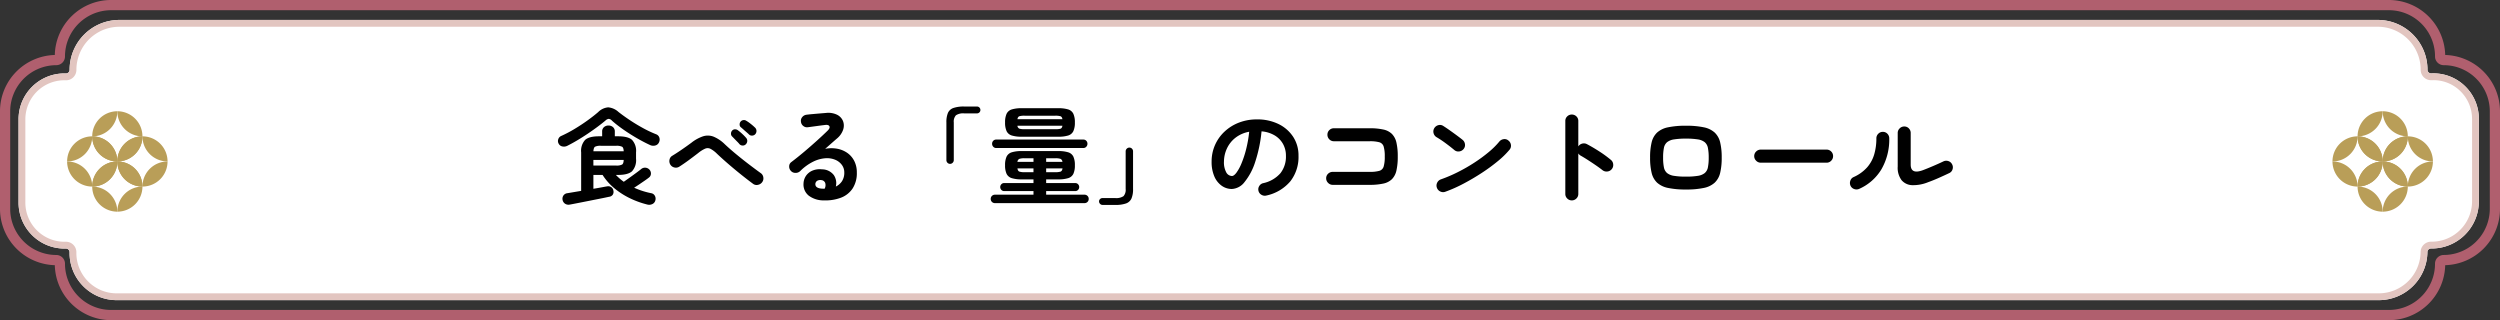 <svg xmlns="http://www.w3.org/2000/svg" width="734" height="94" viewBox="0 0 734 94">
  <rect x="0" y="0" width="734" height="94" fill="#333333" stroke="none"/>
  <g id="グループ_12943" data-name="グループ 12943" transform="translate(8592.5 15191.447)">
    <path id="パス_10536" data-name="パス 10536" d="M33.11.5H701.891a16.565,16.565,0,0,1,16.521,16.142A16.568,16.568,0,0,1,734.5,33.216v28.57a16.541,16.541,0,0,1-16.088,16.573A16.537,16.537,0,0,1,701.891,94.5H33.11A16.566,16.566,0,0,1,16.589,78.359,16.569,16.569,0,0,1,.5,61.786V33.216A16.541,16.541,0,0,1,16.589,16.643,16.538,16.538,0,0,1,33.11.5Zm668.781,91a13.534,13.534,0,0,0,12.5-8.38,13.556,13.556,0,0,0,1.03-5.2,2.56,2.56,0,0,1,2.555-2.559,13.533,13.533,0,0,0,12.5-8.381,13.558,13.558,0,0,0,1.03-5.2V33.216a13.571,13.571,0,0,0-8.352-12.545,13.415,13.415,0,0,0-5.175-1.033,2.56,2.56,0,0,1-2.555-2.558,13.571,13.571,0,0,0-8.352-12.545A13.416,13.416,0,0,0,701.891,3.5H33.11a13.534,13.534,0,0,0-12.5,8.38,13.558,13.558,0,0,0-1.03,5.2,2.56,2.56,0,0,1-2.555,2.558,13.536,13.536,0,0,0-12.5,8.381,13.554,13.554,0,0,0-1.031,5.2v28.57A13.54,13.54,0,0,0,17.028,75.365a2.56,2.56,0,0,1,2.555,2.558,13.57,13.57,0,0,0,8.352,12.545A13.418,13.418,0,0,0,33.11,91.5Z" transform="translate(-8593 -15191.948)" fill="#b05f6e"/>
    <path id="パス_10537" data-name="パス 10537" d="M732.575,39.322A13.351,13.351,0,0,0,718.6,25.959h0a1.059,1.059,0,0,1-1.109-1.061A14.608,14.608,0,0,0,702.9,10.263H39.811a14.627,14.627,0,0,0-14.6,14.653h0a1.058,1.058,0,0,1-1.092,1.06h-.007A13.461,13.461,0,0,0,10.222,39.458v24.4A13.5,13.5,0,0,0,24.1,77.382h0A1.063,1.063,0,0,1,25.2,78.462,13.84,13.84,0,0,0,39.008,92.53H703.195a14.3,14.3,0,0,0,14.274-14.12,1.06,1.06,0,0,1,1.073-1.046h0a13.86,13.86,0,0,0,14.032-13.886Z" transform="translate(-8597.277 -15195.854)" fill="#fff"/>
    <path id="パス_10537_-_アウトライン" data-name="パス 10537 - アウトライン" d="M39.811,12.263a12.608,12.608,0,0,0-11.639,7.809,12.64,12.64,0,0,0-.96,4.845,3.075,3.075,0,0,1-.928,2.2,3.038,3.038,0,0,1-2.129.864l-.111,0c-.126,0-.256-.007-.387-.007a11.445,11.445,0,0,0-10.527,7,11.469,11.469,0,0,0-.909,4.488v24.4A11.5,11.5,0,0,0,23.7,75.388c.113,0,.227,0,.34-.005h.1a3.044,3.044,0,0,1,2.154.886,3.084,3.084,0,0,1,.908,2.224,11.859,11.859,0,0,0,7.254,11.12,11.707,11.707,0,0,0,4.558.919H703.194a12.3,12.3,0,0,0,12.274-12.149,3.073,3.073,0,0,1,3.058-3.018l.214,0a11.841,11.841,0,0,0,10.916-7.3,11.871,11.871,0,0,0,.918-4.591V39.322a11.452,11.452,0,0,0-3.518-8.242,11.256,11.256,0,0,0-7.81-3.136c-.173,0-.349,0-.523.012l-.036,0c-.048,0-.1,0-.146,0a3.046,3.046,0,0,1-2.11-.845l0,0a3.08,3.08,0,0,1-.944-2.213,12.629,12.629,0,0,0-7.769-11.675,12.473,12.473,0,0,0-4.812-.961H39.811m0-2H702.9A14.609,14.609,0,0,1,717.484,24.9a1.059,1.059,0,0,0,1.109,1.061h0a13.351,13.351,0,0,1,13.979,13.362V63.477a13.86,13.86,0,0,1-14.032,13.886h0a1.06,1.06,0,0,0-1.073,1.046,14.3,14.3,0,0,1-14.274,14.12H39.008A13.84,13.84,0,0,1,25.2,78.462,1.063,1.063,0,0,0,24.1,77.382h0A13.5,13.5,0,0,1,10.222,63.86v-24.4A13.462,13.462,0,0,1,24.113,25.977h.007a1.058,1.058,0,0,0,1.092-1.06h0a14.627,14.627,0,0,1,14.6-14.653Z" transform="translate(-8597.277 -15195.854)" fill="#e2c5c0"/>
    <path id="パス_10641" data-name="パス 10641" d="M7.371,42.376A7.371,7.371,0,0,0,0,35.005a7.371,7.371,0,0,0,7.371,7.371" transform="translate(-7907.684 -15179.047)" fill="#b99e58"/>
    <path id="パス_10642" data-name="パス 10642" d="M0,24.873A7.371,7.371,0,0,0,7.371,17.5,7.371,7.371,0,0,0,0,24.873" transform="translate(-7907.684 -15168.916)" fill="#b99e58"/>
    <path id="パス_10643" data-name="パス 10643" d="M17.5,17.5a7.371,7.371,0,0,0,7.371,7.371A7.371,7.371,0,0,0,17.5,17.5" transform="translate(-7917.814 -15168.916)" fill="#b99e58"/>
    <path id="パス_10644" data-name="パス 10644" d="M17.5,42.376h0a7.371,7.371,0,0,0,7.371-7.371A7.371,7.371,0,0,0,17.5,42.376" transform="translate(-7917.814 -15179.047)" fill="#b99e58"/>
    <path id="パス_10645" data-name="パス 10645" d="M42.376,42.376a7.371,7.371,0,0,0-7.371-7.371,7.371,7.371,0,0,0,7.371,7.371" transform="translate(-7927.946 -15179.047)" fill="#b99e58"/>
    <path id="パス_10646" data-name="パス 10646" d="M35,24.873A7.371,7.371,0,0,0,42.375,17.5,7.371,7.371,0,0,0,35,24.873" transform="translate(-7927.945 -15168.916)" fill="#b99e58"/>
    <path id="パス_10647" data-name="パス 10647" d="M52.507,17.5a7.371,7.371,0,0,0,7.371,7.371A7.371,7.371,0,0,0,52.507,17.5" transform="translate(-7938.077 -15168.916)" fill="#b99e58"/>
    <path id="パス_10648" data-name="パス 10648" d="M52.507,42.376h0a7.371,7.371,0,0,0,7.371-7.371,7.371,7.371,0,0,0-7.371,7.371" transform="translate(-7938.077 -15179.047)" fill="#b99e58"/>
    <path id="パス_10649" data-name="パス 10649" d="M17.5,7.371A7.371,7.371,0,0,0,24.873,0,7.371,7.371,0,0,0,17.5,7.371" transform="translate(-7917.814 -15158.785)" fill="#b99e58"/>
    <path id="パス_10650" data-name="パス 10650" d="M35.005,0a7.371,7.371,0,0,0,7.371,7.371A7.371,7.371,0,0,0,35.005,0" transform="translate(-7927.946 -15158.785)" fill="#b99e58"/>
    <path id="パス_10651" data-name="パス 10651" d="M42.376,17.5a7.371,7.371,0,0,0-7.371,7.371A7.371,7.371,0,0,0,42.376,17.5" transform="translate(-7927.946 -15168.916)" fill="#b99e58"/>
    <path id="パス_10652" data-name="パス 10652" d="M17.5,17.5h0a7.371,7.371,0,0,0,7.371,7.371A7.371,7.371,0,0,0,17.5,17.5" transform="translate(-7917.814 -15168.916)" fill="#b99e58"/>
    <path id="パス_10653" data-name="パス 10653" d="M17.5,42.376a7.371,7.371,0,0,0,7.371-7.371A7.371,7.371,0,0,0,17.5,42.376" transform="translate(-7917.814 -15179.047)" fill="#b99e58"/>
    <path id="パス_10654" data-name="パス 10654" d="M35.005,35a7.371,7.371,0,0,0,7.371,7.371A7.371,7.371,0,0,0,35.005,35" transform="translate(-7927.946 -15179.047)" fill="#b99e58"/>
    <path id="パス_10655" data-name="パス 10655" d="M42.376,52.507a7.371,7.371,0,0,0-7.371,7.371,7.371,7.371,0,0,0,7.371-7.371" transform="translate(-7927.946 -15189.178)" fill="#b99e58"/>
    <path id="パス_10656" data-name="パス 10656" d="M17.5,52.507h0a7.371,7.371,0,0,0,7.371,7.371A7.371,7.371,0,0,0,17.5,52.507" transform="translate(-7917.814 -15189.178)" fill="#b99e58"/>
    <path id="パス_24500" data-name="パス 24500" d="M0,0H30V30H0Z" transform="translate(-7907.946 -15159.046)" fill="none"/>
    <path id="パス_10641-2" data-name="パス 10641" d="M7.371,42.376A7.371,7.371,0,0,0,0,35.005a7.371,7.371,0,0,0,7.371,7.371" transform="translate(-8572.793 -15179.047)" fill="#b99e58"/>
    <path id="パス_10642-2" data-name="パス 10642" d="M0,24.873A7.371,7.371,0,0,0,7.371,17.5,7.371,7.371,0,0,0,0,24.873" transform="translate(-8572.793 -15168.916)" fill="#b99e58"/>
    <path id="パス_10643-2" data-name="パス 10643" d="M17.5,17.5a7.371,7.371,0,0,0,7.371,7.371A7.371,7.371,0,0,0,17.5,17.5" transform="translate(-8582.924 -15168.916)" fill="#b99e58"/>
    <path id="パス_10644-2" data-name="パス 10644" d="M17.5,42.376h0a7.371,7.371,0,0,0,7.371-7.371A7.371,7.371,0,0,0,17.5,42.376" transform="translate(-8582.924 -15179.047)" fill="#b99e58"/>
    <path id="パス_10645-2" data-name="パス 10645" d="M42.376,42.376a7.371,7.371,0,0,0-7.371-7.371,7.371,7.371,0,0,0,7.371,7.371" transform="translate(-8593.055 -15179.047)" fill="#b99e58"/>
    <path id="パス_10646-2" data-name="パス 10646" d="M35,24.873A7.371,7.371,0,0,0,42.375,17.5,7.371,7.371,0,0,0,35,24.873" transform="translate(-8593.055 -15168.916)" fill="#b99e58"/>
    <path id="パス_10647-2" data-name="パス 10647" d="M52.507,17.5a7.371,7.371,0,0,0,7.371,7.371A7.371,7.371,0,0,0,52.507,17.5" transform="translate(-8603.186 -15168.916)" fill="#b99e58"/>
    <path id="パス_10648-2" data-name="パス 10648" d="M52.507,42.376h0a7.371,7.371,0,0,0,7.371-7.371,7.371,7.371,0,0,0-7.371,7.371" transform="translate(-8603.186 -15179.047)" fill="#b99e58"/>
    <path id="パス_10649-2" data-name="パス 10649" d="M17.5,7.371A7.371,7.371,0,0,0,24.873,0,7.371,7.371,0,0,0,17.5,7.371" transform="translate(-8582.924 -15158.785)" fill="#b99e58"/>
    <path id="パス_10650-2" data-name="パス 10650" d="M35.005,0a7.371,7.371,0,0,0,7.371,7.371A7.371,7.371,0,0,0,35.005,0" transform="translate(-8593.055 -15158.785)" fill="#b99e58"/>
    <path id="パス_10651-2" data-name="パス 10651" d="M42.376,17.5a7.371,7.371,0,0,0-7.371,7.371A7.371,7.371,0,0,0,42.376,17.5" transform="translate(-8593.055 -15168.916)" fill="#b99e58"/>
    <path id="パス_10652-2" data-name="パス 10652" d="M17.5,17.5h0a7.371,7.371,0,0,0,7.371,7.371A7.371,7.371,0,0,0,17.5,17.5" transform="translate(-8582.924 -15168.916)" fill="#b99e58"/>
    <path id="パス_10653-2" data-name="パス 10653" d="M17.5,42.376a7.371,7.371,0,0,0,7.371-7.371A7.371,7.371,0,0,0,17.5,42.376" transform="translate(-8582.924 -15179.047)" fill="#b99e58"/>
    <path id="パス_10654-2" data-name="パス 10654" d="M35.005,35a7.371,7.371,0,0,0,7.371,7.371A7.371,7.371,0,0,0,35.005,35" transform="translate(-8593.055 -15179.047)" fill="#b99e58"/>
    <path id="パス_10655-2" data-name="パス 10655" d="M42.376,52.507a7.371,7.371,0,0,0-7.371,7.371,7.371,7.371,0,0,0,7.371-7.371" transform="translate(-8593.055 -15189.178)" fill="#b99e58"/>
    <path id="パス_10656-2" data-name="パス 10656" d="M17.5,52.507h0a7.371,7.371,0,0,0,7.371,7.371A7.371,7.371,0,0,0,17.5,52.507" transform="translate(-8582.924 -15189.178)" fill="#b99e58"/>
    <path id="パス_24502" data-name="パス 24502" d="M0,0H30V30H0Z" transform="translate(-8573.055 -15159.046)" fill="none"/>
    <path id="パス_24501" data-name="パス 24501" d="M-201.252,2.573a1.811,1.811,0,0,1-1.348-.263,1.729,1.729,0,0,1-.729-1.132,1.687,1.687,0,0,1,.248-1.271,1.607,1.607,0,0,1,1.147-.682l4.061-.682V-12.772A4.736,4.736,0,0,1-196.7-16.43q1.178-1.054,4.092-1.054h.9v-1.364a1.659,1.659,0,0,1,.542-1.333,1.956,1.956,0,0,1,1.318-.465,1.955,1.955,0,0,1,1.317.465,1.659,1.659,0,0,1,.542,1.333v1.364h.93q2.945,0,4.123,1.054a4.736,4.736,0,0,1,1.178,3.658v1.86a4.838,4.838,0,0,1-1.178,3.7q-1.178,1.069-4.123,1.069h-.62a15.1,15.1,0,0,0,1.1,1.054q.574.5,1.225.961.713-.5,1.705-1.209t1.922-1.395q.93-.682,1.457-1.116a1.72,1.72,0,0,1,1.255-.418,1.75,1.75,0,0,1,1.193.573,1.654,1.654,0,0,1,.434,1.209,1.441,1.441,0,0,1-.589,1.116q-.465.372-1.209.883t-1.565,1.07q-.822.558-1.566,1.023a21.209,21.209,0,0,0,2.48.961,23.664,23.664,0,0,0,2.511.651,1.475,1.475,0,0,1,1.07.729A1.731,1.731,0,0,1-176.08,1.3a1.59,1.59,0,0,1-.9,1.116,2.13,2.13,0,0,1-1.519.124A26.16,26.16,0,0,1-183.566.7a22.382,22.382,0,0,1-4.542-2.914,16.646,16.646,0,0,1-3.472-3.921h-2.7v4.061q1.519-.248,2.651-.465t1.41-.248a1.5,1.5,0,0,1,1.147.217,1.451,1.451,0,0,1,.651.992A1.557,1.557,0,0,1-188.557-.4a1.439,1.439,0,0,1-.977.651q-.186.031-1.054.217T-192.712.9q-1.255.248-2.65.527t-2.666.527l-2.139.418Q-201.035,2.542-201.252,2.573ZM-202-14.663a2.174,2.174,0,0,1-1.4.155,1.513,1.513,0,0,1-1.054-.775A1.556,1.556,0,0,1-204.6-16.6a1.576,1.576,0,0,1,.93-1.007,37.68,37.68,0,0,0,3.906-2.062q1.984-1.193,3.767-2.48t3.115-2.434a4.721,4.721,0,0,1,2.945-1.4,5.127,5.127,0,0,1,3.038,1.364q1.457,1.147,3.317,2.387t3.875,2.341a33.3,33.3,0,0,0,3.844,1.813,1.531,1.531,0,0,1,.946.976,1.824,1.824,0,0,1-.109,1.411,1.589,1.589,0,0,1-1.054.9,2.179,2.179,0,0,1-1.488-.093q-1.364-.62-2.914-1.472t-3.085-1.829q-1.534-.976-2.9-1.984t-2.356-1.906a1.549,1.549,0,0,0-.945-.527,1.7,1.7,0,0,0-.977.5q-.992.837-2.325,1.829t-2.852,2.015q-1.519,1.023-3.085,1.953T-202-14.663Zm7.719,5.766h6.665a3.521,3.521,0,0,0,1.767-.294q.434-.295.465-1.349h-8.9Zm0-4.185h8.9q-.031-1.054-.465-1.333a3.692,3.692,0,0,0-1.767-.279h-4.433a3.58,3.58,0,0,0-1.767.279Q-194.215-14.136-194.277-13.082ZM-147.4-3.534q-1.519-1.116-3.364-2.589t-3.72-3.084q-1.876-1.612-3.518-3.162a8.066,8.066,0,0,0-1.907-1.441,1.886,1.886,0,0,0-1.55-.047,9.1,9.1,0,0,0-2.062,1.3q-1.488,1.147-2.883,2.17t-2.666,1.829a1.824,1.824,0,0,1-1.411.233,1.881,1.881,0,0,1-1.193-.821,1.961,1.961,0,0,1-.264-1.426,1.671,1.671,0,0,1,.791-1.178q1.178-.713,2.7-1.751t2.945-2.093a11.349,11.349,0,0,1,3.441-1.891,4.668,4.668,0,0,1,3.069.108,10.49,10.49,0,0,1,3.286,2.217q1.55,1.457,3.472,3.038t3.8,3.007q1.876,1.426,3.3,2.449a1.772,1.772,0,0,1,.744,1.24A1.821,1.821,0,0,1-144.739-4a1.991,1.991,0,0,1-1.255.775A1.7,1.7,0,0,1-147.4-3.534Zm-2.139-11.594a1.211,1.211,0,0,1-.93.356,1.264,1.264,0,0,1-.93-.418,7.971,7.971,0,0,0-.635-.7q-.419-.419-.852-.868t-.744-.76a1.126,1.126,0,0,1-.248-.775,1.244,1.244,0,0,1,.341-.868,1.11,1.11,0,0,1,.775-.372,1.332,1.332,0,0,1,.868.248,13.593,13.593,0,0,1,1.286,1.069,12.693,12.693,0,0,1,1.193,1.225,1.274,1.274,0,0,1,.31.93A1.4,1.4,0,0,1-149.544-15.128Zm.961-2.883q-.248-.248-.7-.635t-.915-.806q-.465-.418-.806-.7a.979.979,0,0,1-.341-.744,1.3,1.3,0,0,1,.279-.9,1.243,1.243,0,0,1,.744-.434,1.165,1.165,0,0,1,.868.155,10.778,10.778,0,0,1,1.364.945,15.05,15.05,0,0,1,1.3,1.132,1.377,1.377,0,0,1,.387.914,1.425,1.425,0,0,1-.326.945,1.266,1.266,0,0,1-.9.449A1.21,1.21,0,0,1-148.583-18.011Zm22.01,19.344a7.2,7.2,0,0,1-4.449-1.364A4.16,4.16,0,0,1-132.587-3.6a4.3,4.3,0,0,1,.759-2.325,4.332,4.332,0,0,1,1.907-1.5,5.568,5.568,0,0,1,2.759-.356,4.371,4.371,0,0,1,3.472,1.689,4.21,4.21,0,0,1,.589,3.364,4.56,4.56,0,0,0,1.783-1.535,4.509,4.509,0,0,0,.7-2.619,3.671,3.671,0,0,0-.7-2.186,4.548,4.548,0,0,0-1.953-1.519,6.33,6.33,0,0,0-2.9-.45,9.71,9.71,0,0,0-3.534.977,14.572,14.572,0,0,0-3.875,2.806,1.9,1.9,0,0,1-1.4.511,1.752,1.752,0,0,1-1.364-.636,1.848,1.848,0,0,1-.449-1.349,1.526,1.526,0,0,1,.635-1.193q1.922-1.457,3.844-3.084t3.674-3.208q1.751-1.581,3.084-2.883.837-.806.574-1.333t-1.349-.372q-1.054.124-2.4.31t-2.527.341a1.718,1.718,0,0,1-1.364-.341,1.75,1.75,0,0,1-.713-1.24,1.674,1.674,0,0,1,.341-1.349,1.881,1.881,0,0,1,1.24-.729q.682-.093,1.721-.186t2.139-.186q1.1-.093,1.875-.155a5.937,5.937,0,0,1,3.286.527,3.61,3.61,0,0,1,1.736,1.844,3.706,3.706,0,0,1,.047,2.527,5.745,5.745,0,0,1-1.783,2.573q-.62.527-1.565,1.364t-1.937,1.7a9.414,9.414,0,0,1,3.441-.047,7.563,7.563,0,0,1,2.991,1.194,6.459,6.459,0,0,1,2.092,2.372,7.32,7.32,0,0,1,.775,3.456,8.189,8.189,0,0,1-1.24,4.666,7.143,7.143,0,0,1-3.41,2.7A12.8,12.8,0,0,1-126.573,1.333Zm-.558-3.441h.186a2.173,2.173,0,0,1,.232.016,1.2,1.2,0,0,0,.326-.016,2.215,2.215,0,0,0,.155-1.705,1.311,1.311,0,0,0-1.116-.806,1.854,1.854,0,0,0-1.225.2,1.165,1.165,0,0,0-.542.945Q-129.146-2.232-127.131-2.108Zm37.572-7.285a1.026,1.026,0,0,1-.775-.325,1.1,1.1,0,0,1-.31-.791V-21.545a7.078,7.078,0,0,1,.449-2.79,2.692,2.692,0,0,1,1.6-1.457,9.334,9.334,0,0,1,3.193-.434h3.72a.99.99,0,0,1,.729.295.99.99,0,0,1,.294.728.953.953,0,0,1-.294.7.99.99,0,0,1-.729.294H-85.4a3.828,3.828,0,0,0-2.434.558,2.745,2.745,0,0,0-.635,2.108v11.036a1.076,1.076,0,0,1-.326.791A1.041,1.041,0,0,1-89.559-9.393ZM-76.353,2.139a1.238,1.238,0,0,1-.914-.356A1.2,1.2,0,0,1-77.624.9a1.2,1.2,0,0,1,.357-.883,1.238,1.238,0,0,1,.914-.356h11.284V-1.4h-8.587a1.1,1.1,0,0,1-.853-.356,1.182,1.182,0,0,1-.326-.821,1.182,1.182,0,0,1,.326-.822,1.1,1.1,0,0,1,.853-.356h8.587V-4.836H-68.51a9.6,9.6,0,0,1-2.93-.357,2.487,2.487,0,0,1-1.519-1.255,5.8,5.8,0,0,1-.45-2.542,5.8,5.8,0,0,1,.45-2.542,2.487,2.487,0,0,1,1.519-1.255,9.6,9.6,0,0,1,2.93-.357h10.695a9.6,9.6,0,0,1,2.929.357,2.487,2.487,0,0,1,1.519,1.255,5.8,5.8,0,0,1,.45,2.542,5.8,5.8,0,0,1-.45,2.542,2.487,2.487,0,0,1-1.519,1.255,9.6,9.6,0,0,1-2.929.357h-3.534v1.085h8.525a1.1,1.1,0,0,1,.853.356,1.182,1.182,0,0,1,.326.822,1.182,1.182,0,0,1-.326.821,1.1,1.1,0,0,1-.853.356h-8.525V-.341h11.222a1.238,1.238,0,0,1,.915.356A1.2,1.2,0,0,1-48.856.9a1.2,1.2,0,0,1-.356.884,1.238,1.238,0,0,1-.915.356Zm7.843-19.5a9.6,9.6,0,0,1-2.93-.356,2.476,2.476,0,0,1-1.519-1.271,5.91,5.91,0,0,1-.45-2.557,5.91,5.91,0,0,1,.45-2.557,2.476,2.476,0,0,1,1.519-1.271,9.6,9.6,0,0,1,2.93-.357h10.695a9.6,9.6,0,0,1,2.929.357A2.476,2.476,0,0,1-53.367-24.1a5.91,5.91,0,0,1,.45,2.557,5.91,5.91,0,0,1-.45,2.557,2.476,2.476,0,0,1-1.519,1.271,9.6,9.6,0,0,1-2.929.356Zm-7.5,3.317a1.126,1.126,0,0,1-.868-.372,1.244,1.244,0,0,1-.341-.868,1.229,1.229,0,0,1,.341-.884,1.149,1.149,0,0,1,.868-.356h25.575a1.149,1.149,0,0,1,.868.356,1.229,1.229,0,0,1,.341.884,1.244,1.244,0,0,1-.341.868,1.126,1.126,0,0,1-.868.372Zm8.339-5.518h8.99a5.824,5.824,0,0,0,1.535-.14q.45-.14.574-.883H-69.781a.985.985,0,0,0,.589.868A5.286,5.286,0,0,0-67.673-19.561Zm-2.108-2.945h13.206q-.124-.713-.574-.868a5.265,5.265,0,0,0-1.535-.155h-8.99a5.265,5.265,0,0,0-1.535.155Q-69.657-23.219-69.781-22.506Zm8.432,15.562h2.666a4.949,4.949,0,0,0,1.565-.17q.45-.17.574-.945h-4.805Zm-6.324,0h2.6V-8.06h-4.712q.124.775.574.945A4.81,4.81,0,0,0-67.673-6.944Zm6.324-3.038h4.774a1.032,1.032,0,0,0-.574-.883,4.81,4.81,0,0,0-1.535-.171h-2.666Zm-8.432,0h4.712v-1.054h-2.6a4.829,4.829,0,0,0-1.519.171A1.025,1.025,0,0,0-69.781-9.982ZM-44.795,2.666a.98.98,0,0,1-.713-.31.98.98,0,0,1-.31-.713.916.916,0,0,1,.31-.713,1.035,1.035,0,0,1,.713-.279h3.72A3.828,3.828,0,0,0-38.641.093a2.745,2.745,0,0,0,.635-2.108V-13.051a1.076,1.076,0,0,1,.326-.79,1.041,1.041,0,0,1,.759-.325,1.026,1.026,0,0,1,.775.325,1.1,1.1,0,0,1,.31.79V-2.015A6.867,6.867,0,0,1-36.3.775a2.751,2.751,0,0,1-1.6,1.457,9.2,9.2,0,0,1-3.178.434ZM3.317-.093A1.894,1.894,0,0,1,1.86-.31,1.8,1.8,0,0,1,.992-1.457a1.789,1.789,0,0,1,.217-1.411A1.807,1.807,0,0,1,2.356-3.72,9.3,9.3,0,0,0,7.424-6.634a7.88,7.88,0,0,0,1.628-5.115,7.045,7.045,0,0,0-.868-3.5,6.753,6.753,0,0,0-2.465-2.511,9.026,9.026,0,0,0-3.829-1.178A40.979,40.979,0,0,1,.016-9.935a17.943,17.943,0,0,1-3.1,5.859A5.016,5.016,0,0,1-6.82-2.015a5.106,5.106,0,0,1-3.007-.961,6.444,6.444,0,0,1-2.155-2.759,10.661,10.661,0,0,1-.79-4.309,11.964,11.964,0,0,1,.977-4.821,11.972,11.972,0,0,1,2.774-3.952A13.035,13.035,0,0,1-4.79-21.483a14.436,14.436,0,0,1,5.348-.961A14.052,14.052,0,0,1,6.835-21.1a10.71,10.71,0,0,1,4.325,3.751,9.945,9.945,0,0,1,1.581,5.6,11.575,11.575,0,0,1-2.4,7.487A12.685,12.685,0,0,1,3.317-.093ZM-6.789-5.828q.558,0,1.286-.946A12.633,12.633,0,0,0-4.03-9.455a29.372,29.372,0,0,0,1.364-4.108,36.084,36.084,0,0,0,.93-5.254A9.127,9.127,0,0,0-5.8-17.035,8.6,8.6,0,0,0-8.277-13.9a9.314,9.314,0,0,0-.868,3.8,6.178,6.178,0,0,0,.667,3.193A1.954,1.954,0,0,0-6.789-5.828Zm29.574,2.6A1.845,1.845,0,0,1,21.436-3.8a1.845,1.845,0,0,1-.573-1.348,1.781,1.781,0,0,1,.573-1.349,1.9,1.9,0,0,1,1.349-.542H33.6a10.374,10.374,0,0,0,2.852-.295,1.87,1.87,0,0,0,1.286-1.255,9.851,9.851,0,0,0,.326-2.945,9.829,9.829,0,0,0-.326-2.96,1.866,1.866,0,0,0-1.271-1.24,10.2,10.2,0,0,0-2.837-.295H23.126a1.819,1.819,0,0,1-1.333-.558,1.855,1.855,0,0,1-.558-1.364,1.8,1.8,0,0,1,.558-1.349,1.845,1.845,0,0,1,1.333-.542H33.635a18.1,18.1,0,0,1,4.015.372,5.124,5.124,0,0,1,2.526,1.3,5.233,5.233,0,0,1,1.317,2.542,17.941,17.941,0,0,1,.388,4.092,17.941,17.941,0,0,1-.388,4.092A5.233,5.233,0,0,1,40.176-4.9a5.133,5.133,0,0,1-2.542,1.3,18.314,18.314,0,0,1-4.03.372ZM55.862-1.209a1.829,1.829,0,0,1-1.473-.062,1.891,1.891,0,0,1-1.007-1.085,1.829,1.829,0,0,1,.062-1.472,1.891,1.891,0,0,1,1.085-1.008,42.094,42.094,0,0,0,5.007-2.139A50.23,50.23,0,0,0,64.372-9.75a43.665,43.665,0,0,0,4.216-3.1A23.187,23.187,0,0,0,71.7-15.934a1.979,1.979,0,0,1,1.318-.713,1.686,1.686,0,0,1,1.38.434,1.867,1.867,0,0,1,.713,1.286,1.775,1.775,0,0,1-.434,1.411,25.215,25.215,0,0,1-3.379,3.3,51.6,51.6,0,0,1-4.712,3.456q-2.6,1.705-5.363,3.162A41.192,41.192,0,0,1,55.862-1.209Zm2.666-12.214q-1.178-.992-2.635-2.061a29.621,29.621,0,0,0-2.635-1.752,1.911,1.911,0,0,1-.868-1.194,1.863,1.863,0,0,1,.217-1.441,1.974,1.974,0,0,1,1.194-.884,1.746,1.746,0,0,1,1.441.233q.837.527,1.907,1.286t2.077,1.5q1.007.744,1.659,1.271a1.925,1.925,0,0,1,.728,1.287,1.782,1.782,0,0,1-.387,1.41,1.926,1.926,0,0,1-1.286.728A1.782,1.782,0,0,1,58.528-13.423ZM92.969,1.333A1.819,1.819,0,0,1,91.636.775a1.819,1.819,0,0,1-.558-1.333V-21.979a1.8,1.8,0,0,1,.558-1.348,1.845,1.845,0,0,1,1.333-.542,1.883,1.883,0,0,1,1.364.542,1.8,1.8,0,0,1,.558,1.348v7.471a1.909,1.909,0,0,1,1.116-.822,1.878,1.878,0,0,1,1.395.139q1.829.961,3.735,2.2a33.131,33.131,0,0,1,3.3,2.418,1.838,1.838,0,0,1,.7,1.318,1.869,1.869,0,0,1-.45,1.441,1.867,1.867,0,0,1-1.3.667,1.908,1.908,0,0,1-1.426-.419q-.868-.682-2-1.457t-2.263-1.5q-1.132-.729-2.062-1.255a1.994,1.994,0,0,1-.744-.682v11.9A1.819,1.819,0,0,1,94.333.775,1.855,1.855,0,0,1,92.969,1.333ZM126.48-1.86a24.525,24.525,0,0,1-5.255-.465,6.721,6.721,0,0,1-3.208-1.55,5.792,5.792,0,0,1-1.6-2.883,18.752,18.752,0,0,1-.45-4.464,18.752,18.752,0,0,1,.45-4.464,5.792,5.792,0,0,1,1.6-2.883,6.721,6.721,0,0,1,3.208-1.55,24.525,24.525,0,0,1,5.255-.465,24.483,24.483,0,0,1,5.27.465,6.71,6.71,0,0,1,3.193,1.55,5.792,5.792,0,0,1,1.6,2.883,18.752,18.752,0,0,1,.449,4.464,18.752,18.752,0,0,1-.449,4.464,5.792,5.792,0,0,1-1.6,2.883,6.71,6.71,0,0,1-3.193,1.55A24.483,24.483,0,0,1,126.48-1.86Zm0-3.782A21.133,21.133,0,0,0,130-5.875a4.226,4.226,0,0,0,2.015-.821,2.916,2.916,0,0,0,.93-1.689,14.148,14.148,0,0,0,.232-2.837,14.148,14.148,0,0,0-.232-2.837,2.916,2.916,0,0,0-.93-1.689A4.226,4.226,0,0,0,130-16.569a21.133,21.133,0,0,0-3.518-.233,21.185,21.185,0,0,0-3.5.233,4.244,4.244,0,0,0-2.031.821,2.916,2.916,0,0,0-.93,1.689,14.148,14.148,0,0,0-.232,2.837,14.148,14.148,0,0,0,.232,2.837,2.916,2.916,0,0,0,.93,1.689,4.244,4.244,0,0,0,2.031.821A21.185,21.185,0,0,0,126.48-5.642Zm21.979-4.092a1.845,1.845,0,0,1-1.348-.573,1.845,1.845,0,0,1-.574-1.348,1.83,1.83,0,0,1,.574-1.364,1.871,1.871,0,0,1,1.348-.558h19.313a1.855,1.855,0,0,1,1.364.558,1.855,1.855,0,0,1,.558,1.364,1.871,1.871,0,0,1-.558,1.348,1.83,1.83,0,0,1-1.364.573Zm49.2,5.7a11.548,11.548,0,0,1-4.712.9A4.247,4.247,0,0,1,189.8-4.6a6.064,6.064,0,0,1-1.132-3.984v-9.858a1.83,1.83,0,0,1,.574-1.364,1.871,1.871,0,0,1,1.348-.558,1.8,1.8,0,0,1,1.348.558,1.883,1.883,0,0,1,.543,1.364v9.269q0,2.945,3.565,1.643,1.395-.527,3.053-1.24t2.96-1.333a1.93,1.93,0,0,1,1.457-.108,1.838,1.838,0,0,1,1.116.945,1.83,1.83,0,0,1,.14,1.457,1.734,1.734,0,0,1-.946,1.116q-1.426.682-3.069,1.411T197.656-4.03ZM177.351-2.046A1.922,1.922,0,0,1,175.894-2a1.84,1.84,0,0,1-1.085-.977,1.96,1.96,0,0,1-.047-1.473,1.731,1.731,0,0,1,.977-1.069,11.706,11.706,0,0,0,3.968-2.867,10.089,10.089,0,0,0,2.077-3.844,16.692,16.692,0,0,0,.62-4.635,1.855,1.855,0,0,1,.558-1.364,1.819,1.819,0,0,1,1.333-.558,1.8,1.8,0,0,1,1.348.558,1.883,1.883,0,0,1,.543,1.364,17.453,17.453,0,0,1-2.325,9.114A14.383,14.383,0,0,1,177.351-2.046Z" transform="translate(-8224 -15133.947)"/>
  </g>
</svg>
